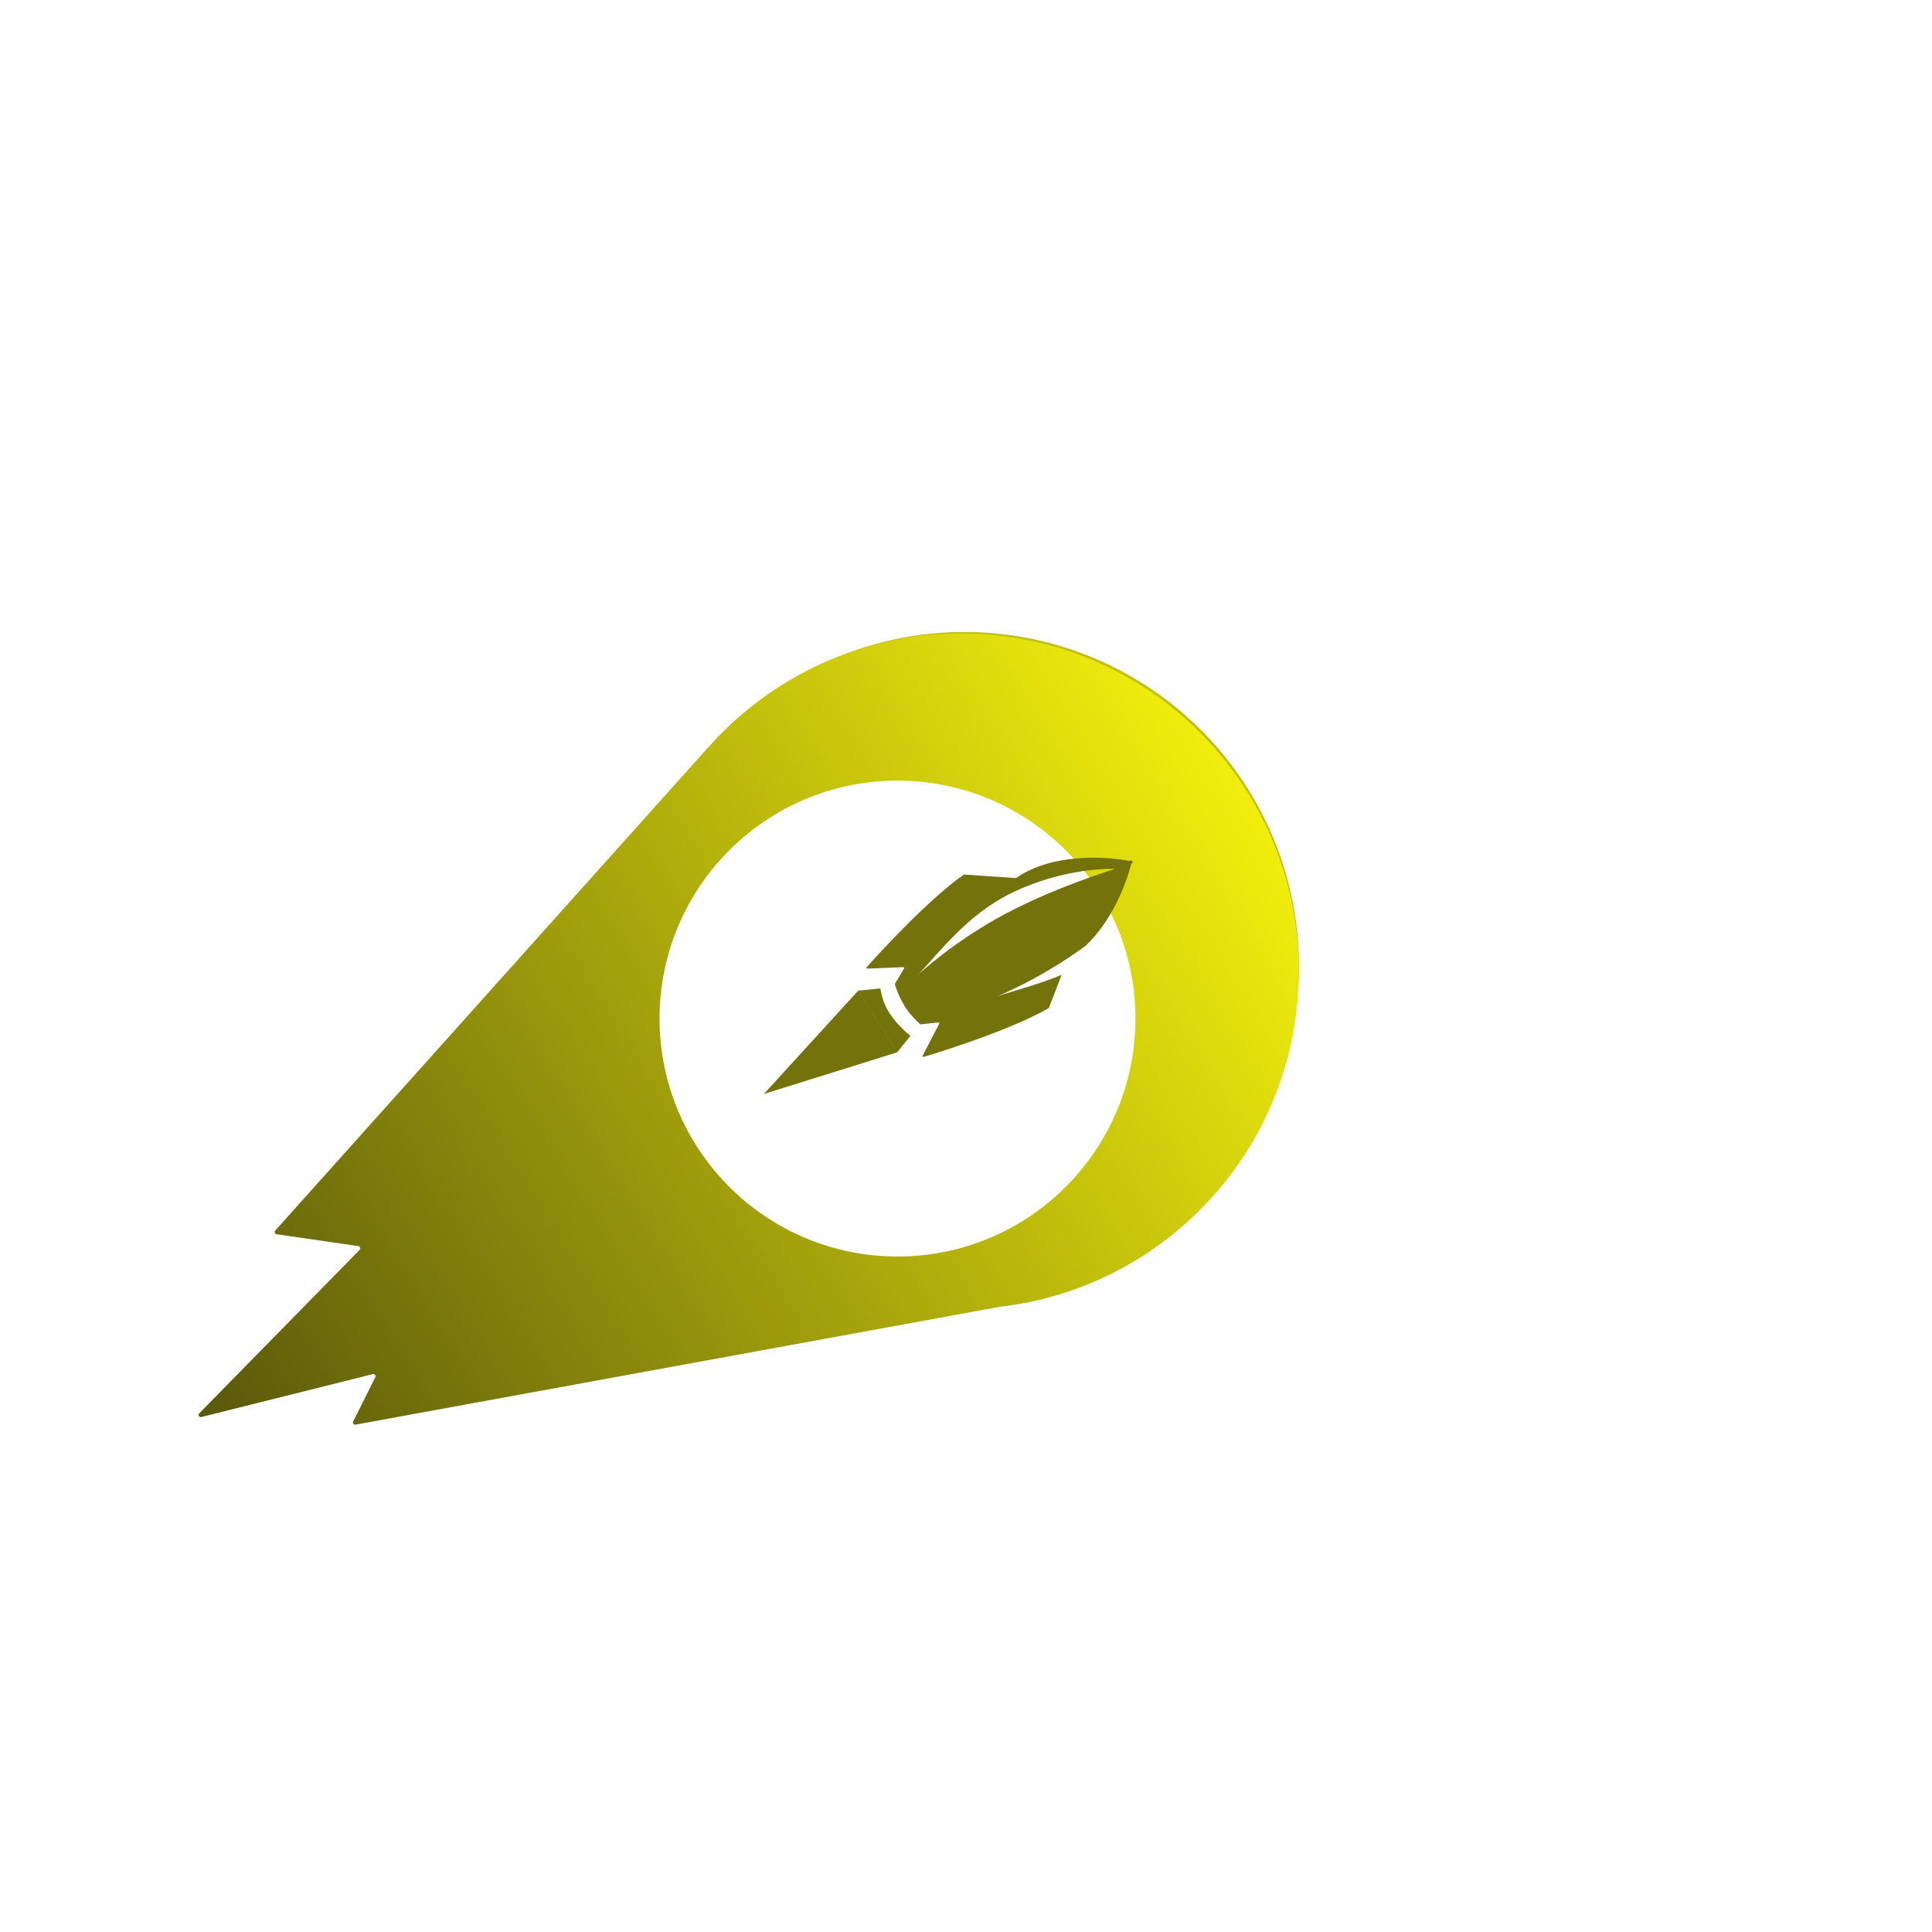 <svg width="107" height="107" viewBox="0 0 107 107" fill="none" xmlns="http://www.w3.org/2000/svg">
<g filter="url(#filter0_f_1_9710)">
<circle cx="53.412" cy="53.529" r="18.529" fill="#C2C016"/>
</g>
<path d="M53.227 35.088C63.557 35.088 71.931 43.462 71.931 53.792C71.931 63.384 64.71 71.288 55.407 72.368L19.69 78.901C19.591 78.919 19.514 78.817 19.559 78.728L20.785 76.276C20.832 76.183 20.747 76.078 20.647 76.103L11.152 78.478C11.033 78.507 10.949 78.362 11.035 78.274L19.918 69.22C19.988 69.149 19.947 69.028 19.849 69.014L15.317 68.355C15.221 68.341 15.179 68.226 15.243 68.153L39.301 41.301C39.305 41.297 39.31 41.295 39.315 41.291C42.739 37.483 47.703 35.088 53.227 35.088Z" fill="url(#paint0_linear_1_9710)"/>
<g filter="url(#filter1_d_1_9710)">
<circle cx="53" cy="53.118" r="13.177" fill="white"/>
</g>
<path d="M51.157 58.534C51.116 58.546 51.082 58.503 51.101 58.465L52.016 56.7C52.033 56.665 52.005 56.624 51.966 56.628L50.99 56.729C50.976 56.73 50.962 56.725 50.952 56.716C50.384 56.191 50.143 55.799 50.077 55.68C50.075 55.677 50.077 55.674 50.076 55.671C49.965 55.501 49.757 55.133 49.562 54.521C49.557 54.508 49.559 54.493 49.566 54.481L50.071 53.639C50.091 53.606 50.066 53.563 50.027 53.564L48.04 53.646C47.997 53.647 47.973 53.597 48.001 53.565C48.497 53.01 51.319 49.887 53.371 48.443C53.38 48.437 53.392 48.434 53.403 48.435L56.252 48.629C56.262 48.63 56.273 48.627 56.282 48.621C58.256 47.265 61.145 47.407 62.563 47.683L62.612 47.652C62.649 47.629 62.695 47.66 62.685 47.703C62.685 47.704 62.684 47.705 62.684 47.706C62.688 47.707 62.692 47.707 62.695 47.708C62.738 47.717 62.747 47.773 62.71 47.797L62.652 47.834C62.361 48.995 61.56 51.028 60.123 52.382C57.635 54.209 55.27 55.163 55.27 55.163C56.248 54.84 57.507 54.528 58.798 53.99L58.092 55.813C58.088 55.823 58.081 55.832 58.071 55.838C55.894 57.086 51.87 58.321 51.157 58.534ZM50.874 53.956C50.874 53.956 52.833 52.128 55.65 50.626C58.449 49.133 61.708 48.135 61.748 48.123C61.713 48.121 58.957 47.997 55.945 49.495C53.583 50.668 52.073 52.685 50.874 53.956ZM48.755 54.744C48.787 54.945 48.911 55.557 49.232 56.062C49.633 56.691 50.132 57.135 50.424 57.366L49.695 58.273L47.526 54.864L48.755 54.744ZM47.526 54.869L49.696 58.278L42.31 60.584L47.526 54.869Z" fill="#73720B"/>
<defs>
<filter id="filter0_f_1_9710" x="0.295" y="0.412" width="106.235" height="106.235" filterUnits="userSpaceOnUse" color-interpolation-filters="sRGB">
<feFlood flood-opacity="0" result="BackgroundImageFix"/>
<feBlend mode="normal" in="SourceGraphic" in2="BackgroundImageFix" result="shape"/>
<feGaussianBlur stdDeviation="17.294" result="effect1_foregroundBlur_1_9710"/>
</filter>
<filter id="filter1_d_1_9710" x="30.929" y="37.636" width="37.553" height="37.553" filterUnits="userSpaceOnUse" color-interpolation-filters="sRGB">
<feFlood flood-opacity="0" result="BackgroundImageFix"/>
<feColorMatrix in="SourceAlpha" type="matrix" values="0 0 0 0 0 0 0 0 0 0 0 0 0 0 0 0 0 0 127 0" result="hardAlpha"/>
<feOffset dx="-3.294" dy="3.294"/>
<feGaussianBlur stdDeviation="2.8"/>
<feComposite in2="hardAlpha" operator="out"/>
<feColorMatrix type="matrix" values="0 0 0 0 0 0 0 0 0 0 0 0 0 0 0 0 0 0 0.25 0"/>
<feBlend mode="normal" in2="BackgroundImageFix" result="effect1_dropShadow_1_9710"/>
<feBlend mode="normal" in="SourceGraphic" in2="effect1_dropShadow_1_9710" result="shape"/>
</filter>
<linearGradient id="paint0_linear_1_9710" x1="68.235" y1="42.825" x2="12.235" y2="77.413" gradientUnits="userSpaceOnUse">
<stop stop-color="#F1EE0D"/>
<stop offset="1" stop-color="#5C5B0B"/>
</linearGradient>
</defs>
</svg>
